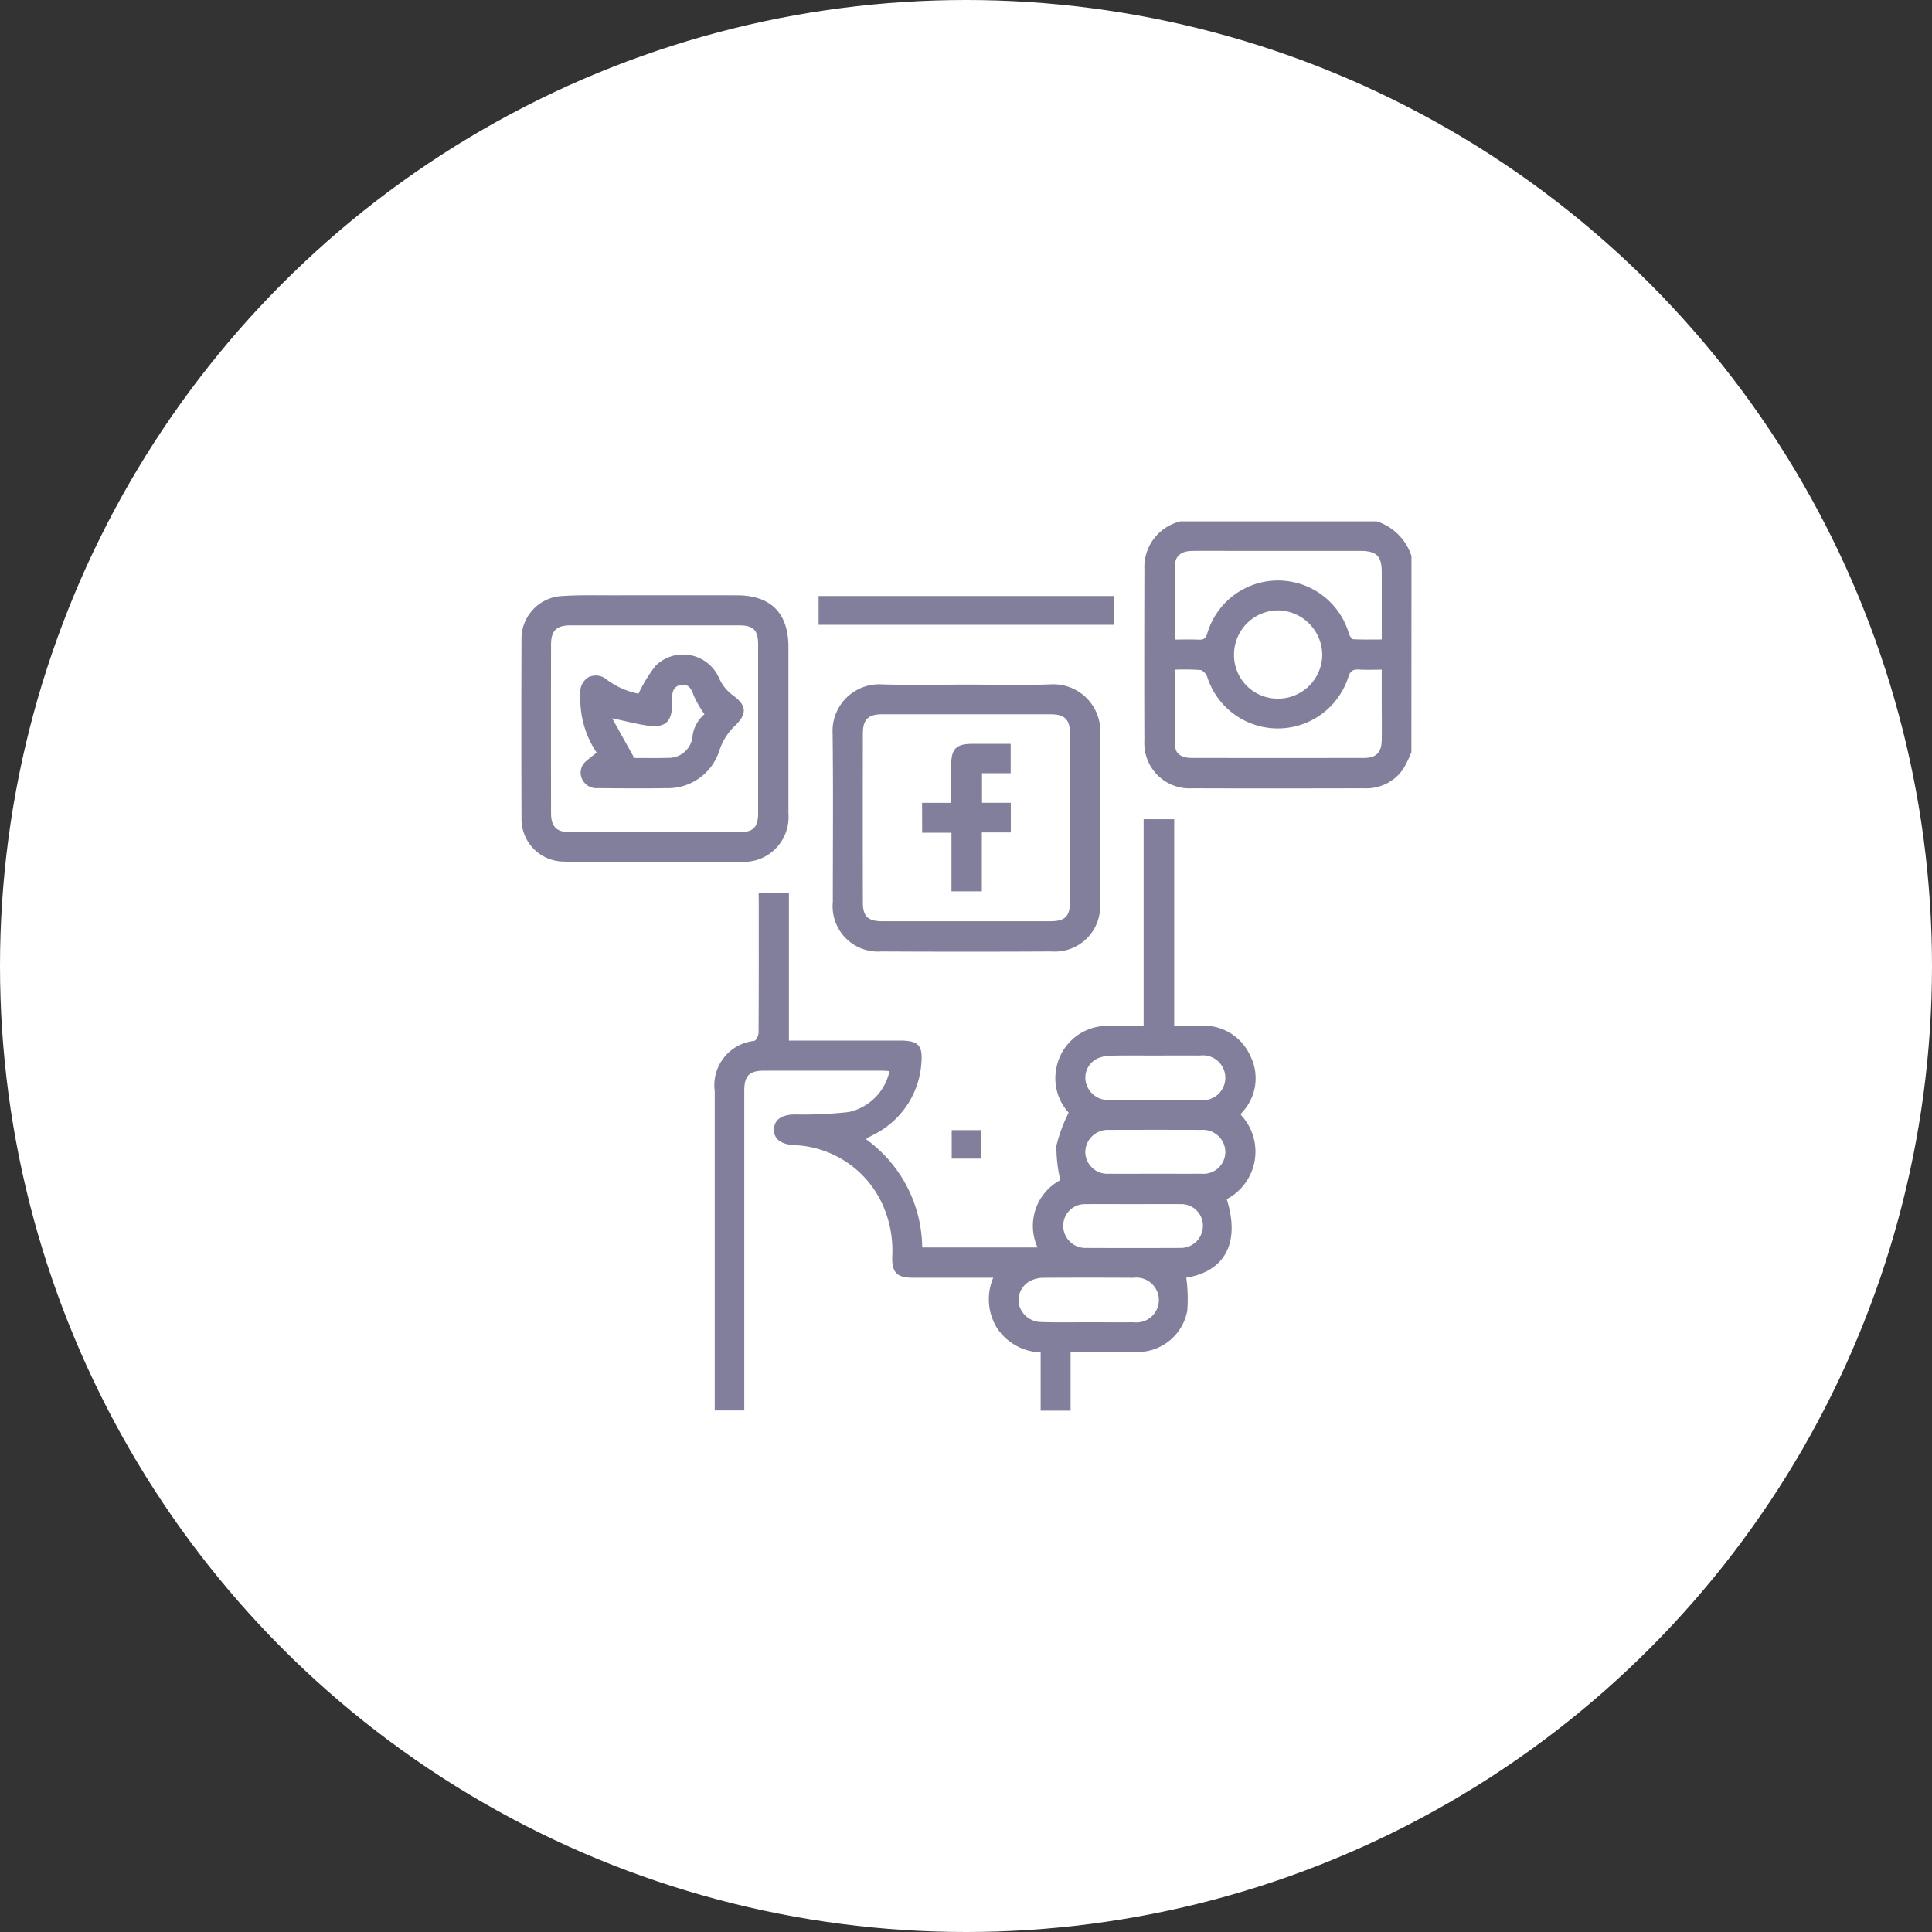 <svg xmlns="http://www.w3.org/2000/svg" width="126" height="126" viewBox="0 0 126 126">
  <rect x="0" y="0" width="126" height="126" fill="#333333" stroke="none"/>
  <g id="Group_7427" data-name="Group 7427" transform="translate(-545 -1440)">
    <circle id="Ellipse_191" data-name="Ellipse 191" cx="63" cy="63" r="63" transform="translate(545 1440)" fill="#fff"/>
    <g id="Group_1113" data-name="Group 1113" transform="translate(-2567.636 1277.331)">
      <path id="Path_2178" data-name="Path 2178" d="M3432.234,211.727a7.786,7.786,0,0,1-.542,1.108,2.911,2.911,0,0,1-2.533,1.245c-3.737.007-7.474.014-11.211,0a2.949,2.949,0,0,1-3.127-3.128c-.016-3.717-.008-7.435,0-11.153a3.07,3.07,0,0,1,2.354-3.13h12.8a3.523,3.523,0,0,1,2.265,2.264ZM3416.8,204.38c.566,0,1.072-.018,1.576.007.321.016.448-.1.546-.409a4.814,4.814,0,0,1,9.241.024c.047.139.176.351.274.356.611.033,1.226.017,1.864.017v-4.386c0-1.052-.338-1.39-1.387-1.391h-7.869c-1.038,0-2.076-.011-3.114,0-.726.011-1.117.342-1.125.988C3416.789,201.154,3416.8,202.72,3416.8,204.38Zm.02,1.964c0,1.706-.021,3.344.012,4.981.01.507.42.774,1.063.775q5.632.01,11.262,0c.78,0,1.128-.358,1.142-1.149.016-.886,0-1.773,0-2.659v-1.949c-.547,0-1.017.023-1.484-.007-.4-.026-.578.1-.7.512a4.833,4.833,0,0,1-9.2-.045c-.067-.182-.278-.42-.443-.438a15.792,15.792,0,0,0-1.65-.022Zm6.7,1.89a2.885,2.885,0,0,0,2.9-2.845,2.924,2.924,0,0,0-2.9-2.913,2.885,2.885,0,0,0-2.854,2.891,2.845,2.845,0,0,0,2.864,2.866Z" transform="translate(-227.551)" fill="#817f9b"/>
      <path id="Path_2179" data-name="Path 2179" d="M3232.608,329.517h1.974v9.637h7.238c1.2,0,1.5.3,1.4,1.482a5.642,5.642,0,0,1-3.082,4.638c-.146.082-.3.154-.449.232-.014.008-.021.03-.064.092a8.8,8.8,0,0,1,3.649,7.049h7.523a3.389,3.389,0,0,1,1.484-4.393,9.452,9.452,0,0,1-.254-2.24,9.842,9.842,0,0,1,.8-2.161,3.3,3.3,0,0,1-.825-2.774,3.379,3.379,0,0,1,3.34-2.884c.771-.018,1.542,0,2.374,0V324.716h1.993V338.19c.582,0,1.1.007,1.628,0a3.333,3.333,0,0,1,3.341,1.974,3.238,3.238,0,0,1-.552,3.683.727.727,0,0,0-.076.144,3.5,3.5,0,0,1-.915,5.505c.892,2.828-.1,4.7-2.639,5.121a9.923,9.923,0,0,1,.066,2.148,3.292,3.292,0,0,1-3.31,2.7c-1.411.02-2.823,0-4.3,0v3.825H3251v-3.8a3.537,3.537,0,0,1-2.861-1.613,3.578,3.578,0,0,1-.232-3.256h-5.266c-1-.005-1.336-.33-1.323-1.318a7.325,7.325,0,0,0-.461-3.048,6.6,6.6,0,0,0-5.871-4.28.711.711,0,0,1-.113-.006c-.857-.063-1.3-.435-1.265-1.058.035-.6.493-.916,1.315-.939a26.969,26.969,0,0,0,3.548-.157,3.471,3.471,0,0,0,2.671-2.67c-.167-.01-.327-.028-.488-.028h-7.7c-.952,0-1.283.334-1.283,1.3v20.861h-1.927V342.457a2.908,2.908,0,0,1,2.579-3.282c.134-.034.279-.353.28-.541.018-2.811.012-5.623.012-8.434Zm25.838,10.613c-.942,0-1.884-.013-2.826.007a2.313,2.313,0,0,0-.874.166,1.377,1.377,0,0,0-.795,1.581,1.486,1.486,0,0,0,1.544,1.145q2.938.021,5.878,0a1.464,1.464,0,1,0,.011-2.9c-.979-.008-1.958,0-2.938,0Zm-4.327,17.394h0c.98,0,1.96.01,2.94,0a1.462,1.462,0,1,0,0-2.9q-2.94-.017-5.88,0a1.973,1.973,0,0,0-.814.182,1.425,1.425,0,0,0-.784,1.543,1.512,1.512,0,0,0,1.488,1.162c1.015.032,2.032.013,3.051.013Zm4.314-9.687c1.018,0,2.035.007,3.052,0a1.43,1.43,0,0,0,1.56-1.418,1.46,1.46,0,0,0-1.549-1.441q-3.024-.01-6.048,0a1.469,1.469,0,0,0-1.538,1.46,1.436,1.436,0,0,0,1.527,1.4c1,.007,2,0,3,0Zm-1.376,1.984c-1.036,0-2.072-.011-3.108,0a1.409,1.409,0,0,0-1.477,1.436,1.447,1.447,0,0,0,1.51,1.42q3.052.013,6.1,0a1.444,1.444,0,0,0,1.5-1.425,1.41,1.41,0,0,0-1.481-1.432c-1.009-.011-2.027,0-3.044,0Z" transform="translate(-70.495 -108.621)" fill="#817f9b"/>
      <path id="Path_2180" data-name="Path 2180" d="M3289.408,266.87c1.811,0,3.624.053,5.433-.014a3.062,3.062,0,0,1,3.249,3.236c-.052,3.658-.013,7.318-.017,10.977a2.951,2.951,0,0,1-3.155,3.206q-5.546.03-11.092,0a2.96,2.96,0,0,1-3.175-3.244c0-3.659.031-7.319-.014-10.977a3.043,3.043,0,0,1,3.17-3.2C3285.672,266.915,3287.541,266.87,3289.408,266.87Zm-.065,15.432h5.49c.969,0,1.283-.31,1.284-1.288q.007-5.461,0-10.923c0-.956-.344-1.286-1.3-1.286h-10.924c-.927,0-1.281.333-1.283,1.249q-.011,5.518,0,11.036c0,.9.337,1.21,1.246,1.212q2.741,0,5.488,0Z" transform="translate(-113.7 -59.554)" fill="#817f9b"/>
      <path id="Path_2181" data-name="Path 2181" d="M3155.315,245.9c-2,0-4,.046-6-.015a2.772,2.772,0,0,1-2.668-2.825q-.021-5.828,0-11.656a2.788,2.788,0,0,1,2.661-2.835c1.127-.074,2.261-.045,3.393-.047q3.99-.008,7.979,0c2.229,0,3.376,1.154,3.376,3.383v10.864a2.925,2.925,0,0,1-2.189,3.05,4.633,4.633,0,0,1-1.12.106c-1.811.01-3.622,0-5.433,0Zm6.764-8.67v-5.49c0-.952-.308-1.257-1.246-1.258h-10.982c-.921,0-1.276.341-1.277,1.252q-.008,5.49,0,10.98c0,.914.357,1.26,1.272,1.26h10.981c.938,0,1.249-.309,1.252-1.255,0-1.832,0-3.662,0-5.492Z" transform="translate(0 -27.029)" fill="#817f9b"/>
      <path id="Path_2182" data-name="Path 2182" d="M3274.594,230.76v-1.875h19.277v1.875Z" transform="translate(-108.572 -27.344)" fill="#817f9b"/>
      <path id="Path_2183" data-name="Path 2183" d="M3333.91,460.773h-1.916v-1.857h1.916Z" transform="translate(-157.29 -222.542)" fill="#817f9b"/>
      <path id="Path_2184" data-name="Path 2184" d="M3319.214,296.35h1.9v-2.464c0-1.063.323-1.382,1.379-1.383h2.5v1.916h-1.87v1.928H3325v1.933h-1.888v3.841h-1.981V298.3h-1.912Z" transform="translate(-146.443 -81.322)" fill="#817f9b"/>
      <path id="Path_2185" data-name="Path 2185" d="M3173.141,260.5a6.251,6.251,0,0,1-1.056-3.8,1.127,1.127,0,0,1,.511-1.111,1.09,1.09,0,0,1,1.212.156,5.059,5.059,0,0,0,2.065.91,9.435,9.435,0,0,1,1.124-1.831,2.557,2.557,0,0,1,4.115.787,2.861,2.861,0,0,0,.965,1.19c.838.619.877,1.164.135,1.9a3.917,3.917,0,0,0-1.067,1.667,3.522,3.522,0,0,1-3.5,2.449c-1.47.03-2.941.009-4.411,0a1.039,1.039,0,0,1-1.053-.614.972.972,0,0,1,.3-1.169C3172.688,260.85,3172.918,260.683,3173.141,260.5Zm7.032-2.5a7.638,7.638,0,0,1-.7-1.221c-.148-.419-.314-.759-.794-.7s-.63.419-.607.868c0,.094,0,.188,0,.283,0,1.3-.455,1.7-1.743,1.49-.693-.112-1.376-.288-2.177-.459l1.385,2.48c-.038.092.035.109.108.109.716,0,1.432.015,2.147-.008a1.551,1.551,0,0,0,1.593-1.326,2.233,2.233,0,0,1,.787-1.516Z" transform="translate(-21.594 -48.747)" fill="#817f9b"/>
    </g>
  </g>
</svg>
